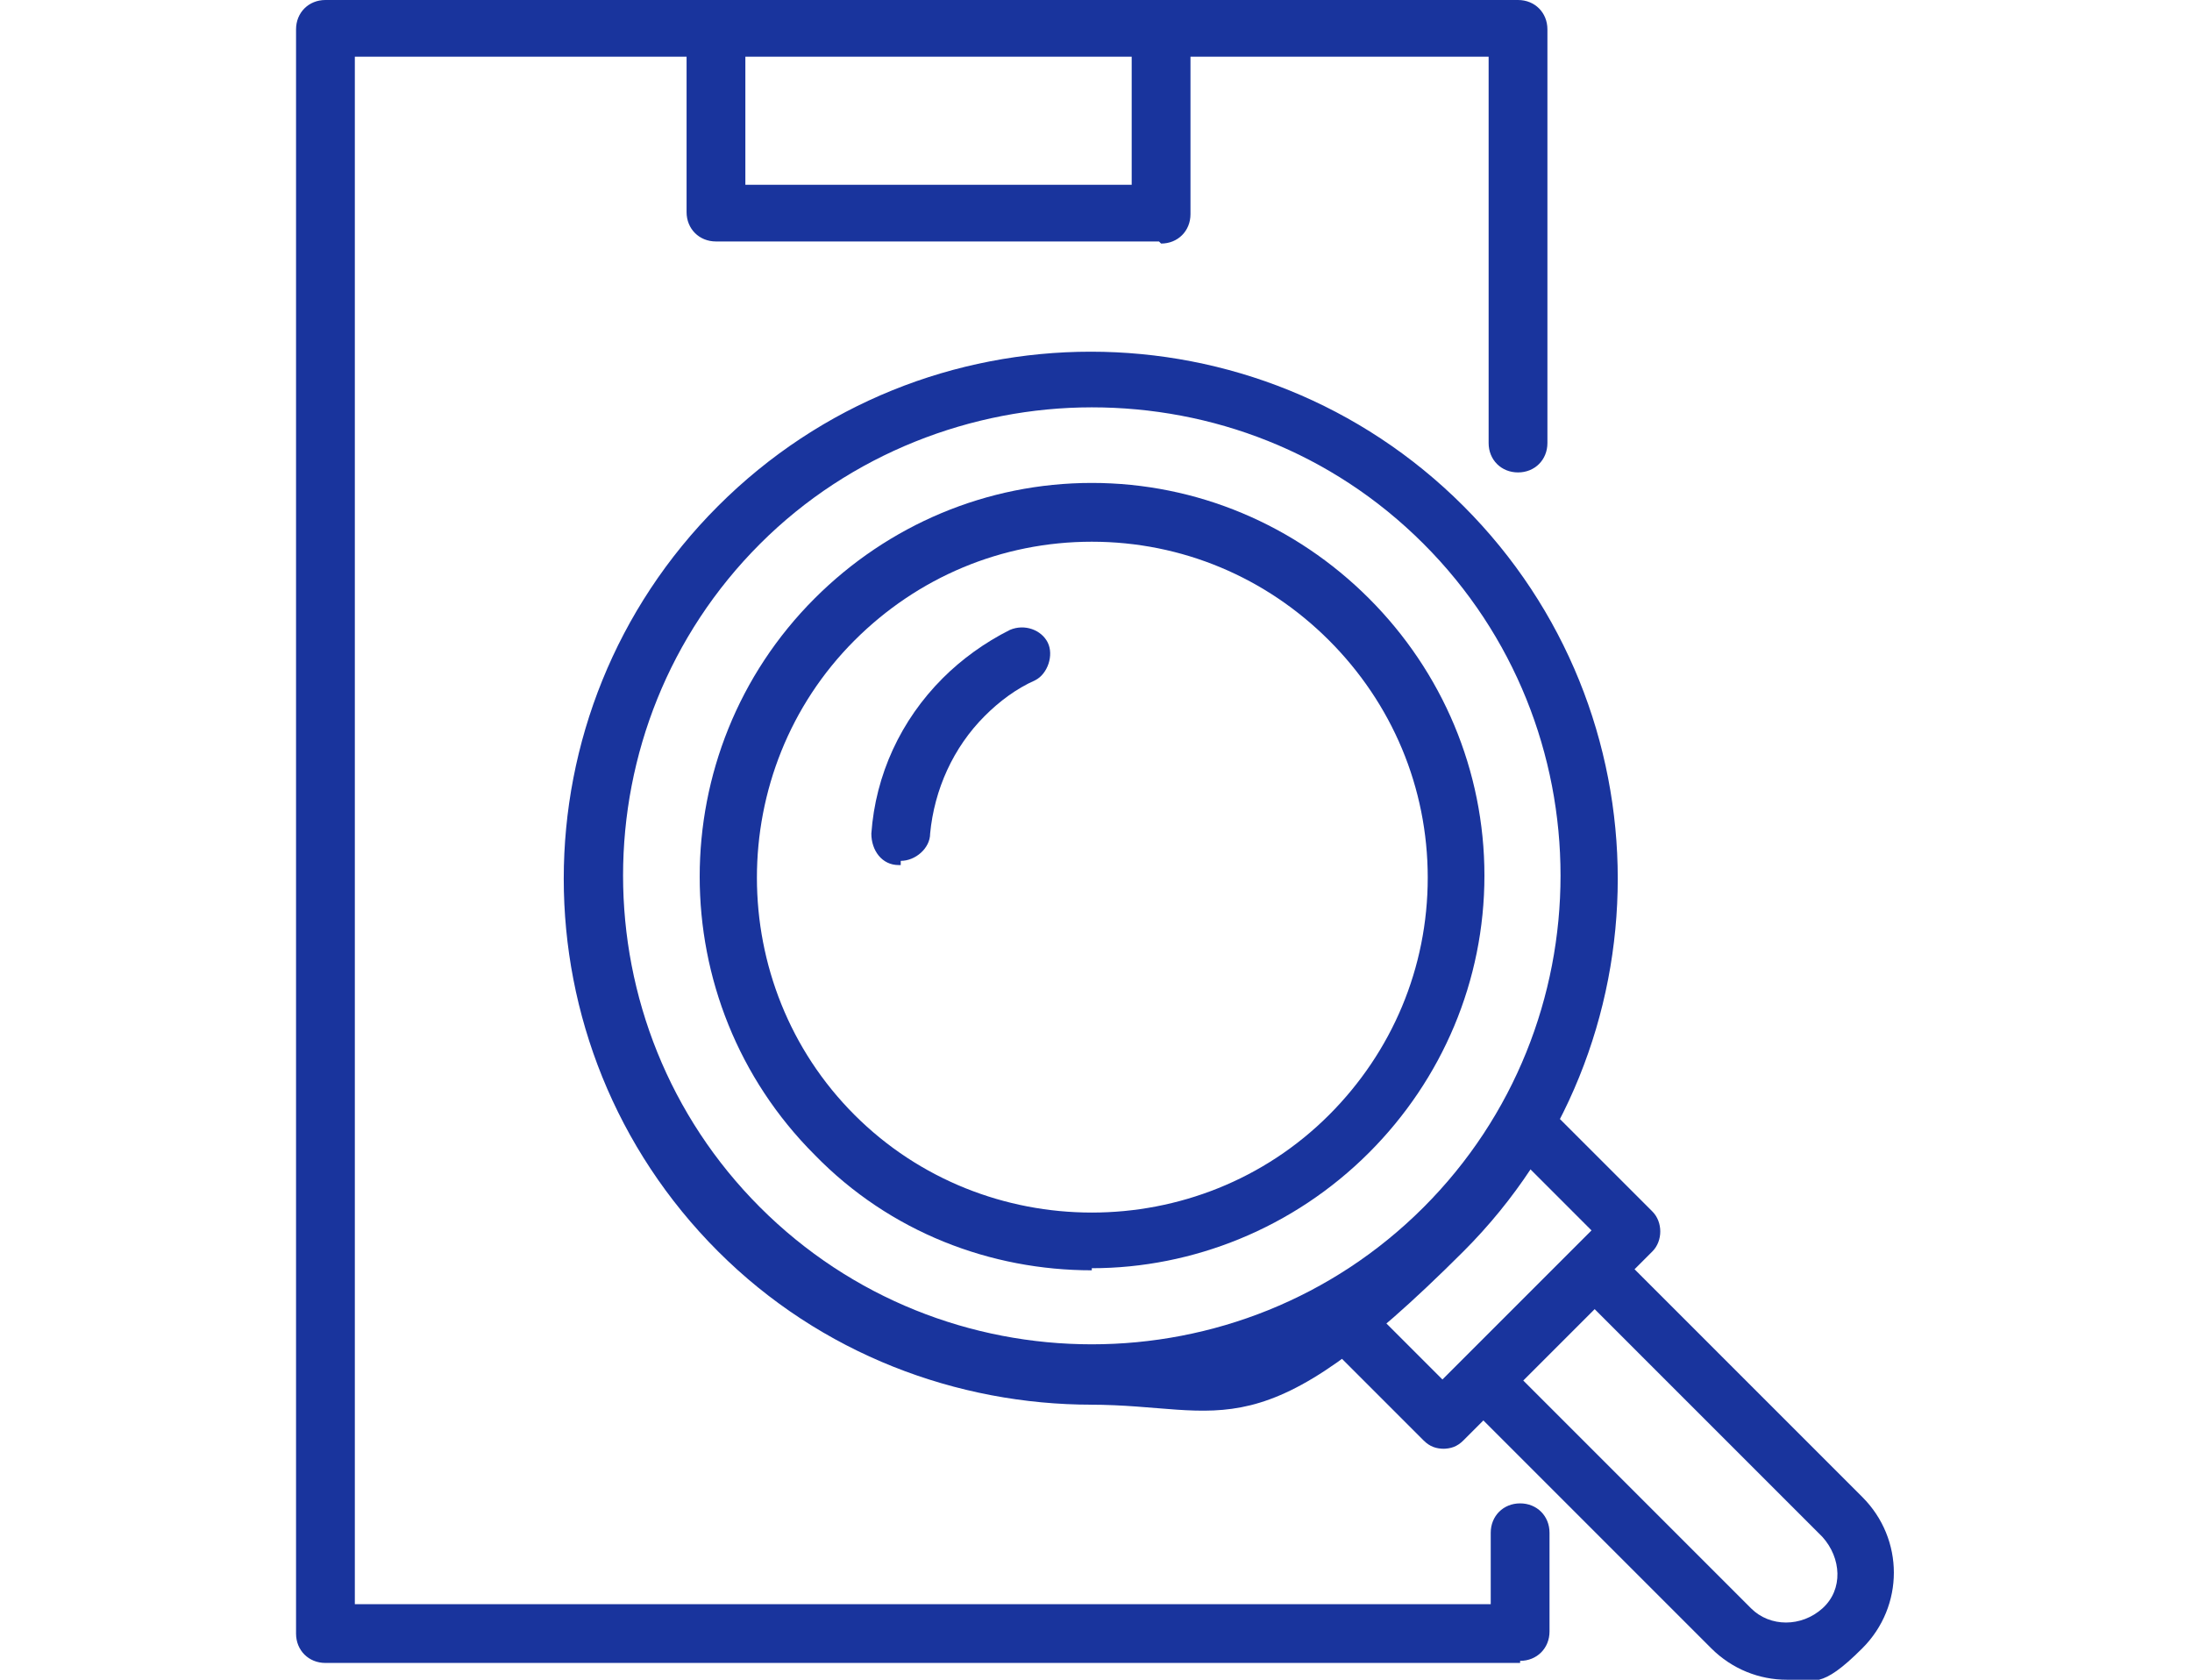 <?xml version="1.0" encoding="UTF-8"?>
<svg xmlns="http://www.w3.org/2000/svg" version="1.1" viewBox="0 0 104.4 80">
  <defs>
    <style>
      .cls-1 {
        fill: #19349d;
      }
    </style>
  </defs>
  <!-- Generator: Adobe Illustrator 28.7.7, SVG Export Plug-In . SVG Version: 1.2.0 Build 194)  -->
  <g>
    <g id="_レイヤー_1" data-name="レイヤー_1">
      <g id="_レイヤー_2">
        <g id="_デザイン">
          <g>
            <g>
              <path class="cls-1" d="M72.4,79.2H15.5c-.8,0-1.4-.6-1.4-1.4V1.4c0-.8.6-1.4,1.4-1.4h56.8c.8,0,1.4.6,1.4,1.4v19.7c0,.8-.6,1.4-1.4,1.4s-1.4-.6-1.4-1.4V2.7H16.9v73.7h54.1v-3.4c0-.8.6-1.4,1.4-1.4s1.4.6,1.4,1.4v4.7c0,.8-.6,1.4-1.4,1.4Z"/>
              <path class="cls-1" d="M55.2,11.5h-21.1c-.8,0-1.4-.6-1.4-1.4V1.4c0-.8.6-1.4,1.4-1.4s1.4.6,1.4,1.4v7.4h18.4V1.4c0-.8.6-1.4,1.4-1.4s1.4.6,1.4,1.4v8.8c0,.8-.6,1.4-1.4,1.4Z"/>
            </g>
            <g>
              <g>
                <g>
                  <path class="cls-1" d="M52,66.9c-6.4,0-12.9-2.4-17.8-7.3-9.8-9.8-9.8-25.7,0-35.5,9.8-9.8,25.7-9.8,35.5,0h0c9.8,9.8,9.8,25.7,0,35.5s-11.3,7.3-17.8,7.3h0ZM52,19.4c-5.7,0-11.5,2.2-15.8,6.5-8.7,8.7-8.7,22.9,0,31.6,8.7,8.7,22.9,8.7,31.6,0,8.7-8.7,8.7-22.9,0-31.6-4.4-4.4-10.1-6.5-15.8-6.5h0Z"/>
                  <path class="cls-1" d="M52,60.5c-4.8,0-9.6-1.8-13.2-5.5-7.3-7.3-7.3-19.2,0-26.5,3.5-3.5,8.2-5.5,13.2-5.5s9.7,2,13.2,5.5h0c3.5,3.5,5.5,8.2,5.5,13.2s-2,9.7-5.5,13.2c-3.6,3.6-8.4,5.5-13.2,5.5h0ZM52,25.8c-4.3,0-8.3,1.7-11.3,4.7-6.2,6.2-6.2,16.4,0,22.6s16.4,6.2,22.6,0c3-3,4.7-7,4.7-11.3s-1.7-8.3-4.7-11.3h0c-3-3-7-4.7-11.3-4.7h0Z"/>
                  <path class="cls-1" d="M42.9,41.2h-.1c-.8,0-1.3-.7-1.3-1.5.2-2.8,1.4-5.4,3.4-7.4.9-.9,2-1.7,3.2-2.3.7-.3,1.5,0,1.8.6s0,1.5-.6,1.8c-.9.4-1.7,1-2.4,1.7-1.5,1.5-2.4,3.5-2.6,5.6,0,.7-.7,1.3-1.4,1.3,0,0,0,0,0,0Z"/>
                </g>
                <path class="cls-1" d="M68.8,69c-.4,0-.7-.1-1-.4l-5.1-5.1c-.5-.5-.5-1.4,0-1.9.5-.5,1.4-.5,1.9,0l4.1,4.1,7.1-7.1-4.1-4.1c-.5-.5-.5-1.4,0-1.9.5-.5,1.4-.5,1.9,0l5.1,5.1c.5.5.5,1.4,0,1.9l-9,9c-.3.3-.6.4-1,.4Z"/>
              </g>
              <path class="cls-1" d="M85.1,80c-1.3,0-2.6-.5-3.6-1.5l-11.8-11.8c-.5-.5-.5-1.4,0-1.9.5-.5,1.4-.5,1.9,0l11.8,11.8c.9.9,2.4.9,3.4,0s.9-2.4,0-3.4l-11.8-11.8c-.5-.5-.5-1.4,0-1.9.5-.5,1.4-.5,1.9,0l11.8,11.8c2,2,2,5.2,0,7.2s-2.3,1.5-3.6,1.5Z"/>
            </g>
          </g>
        </g>
      </g>
    </g>
  </g>
</svg>